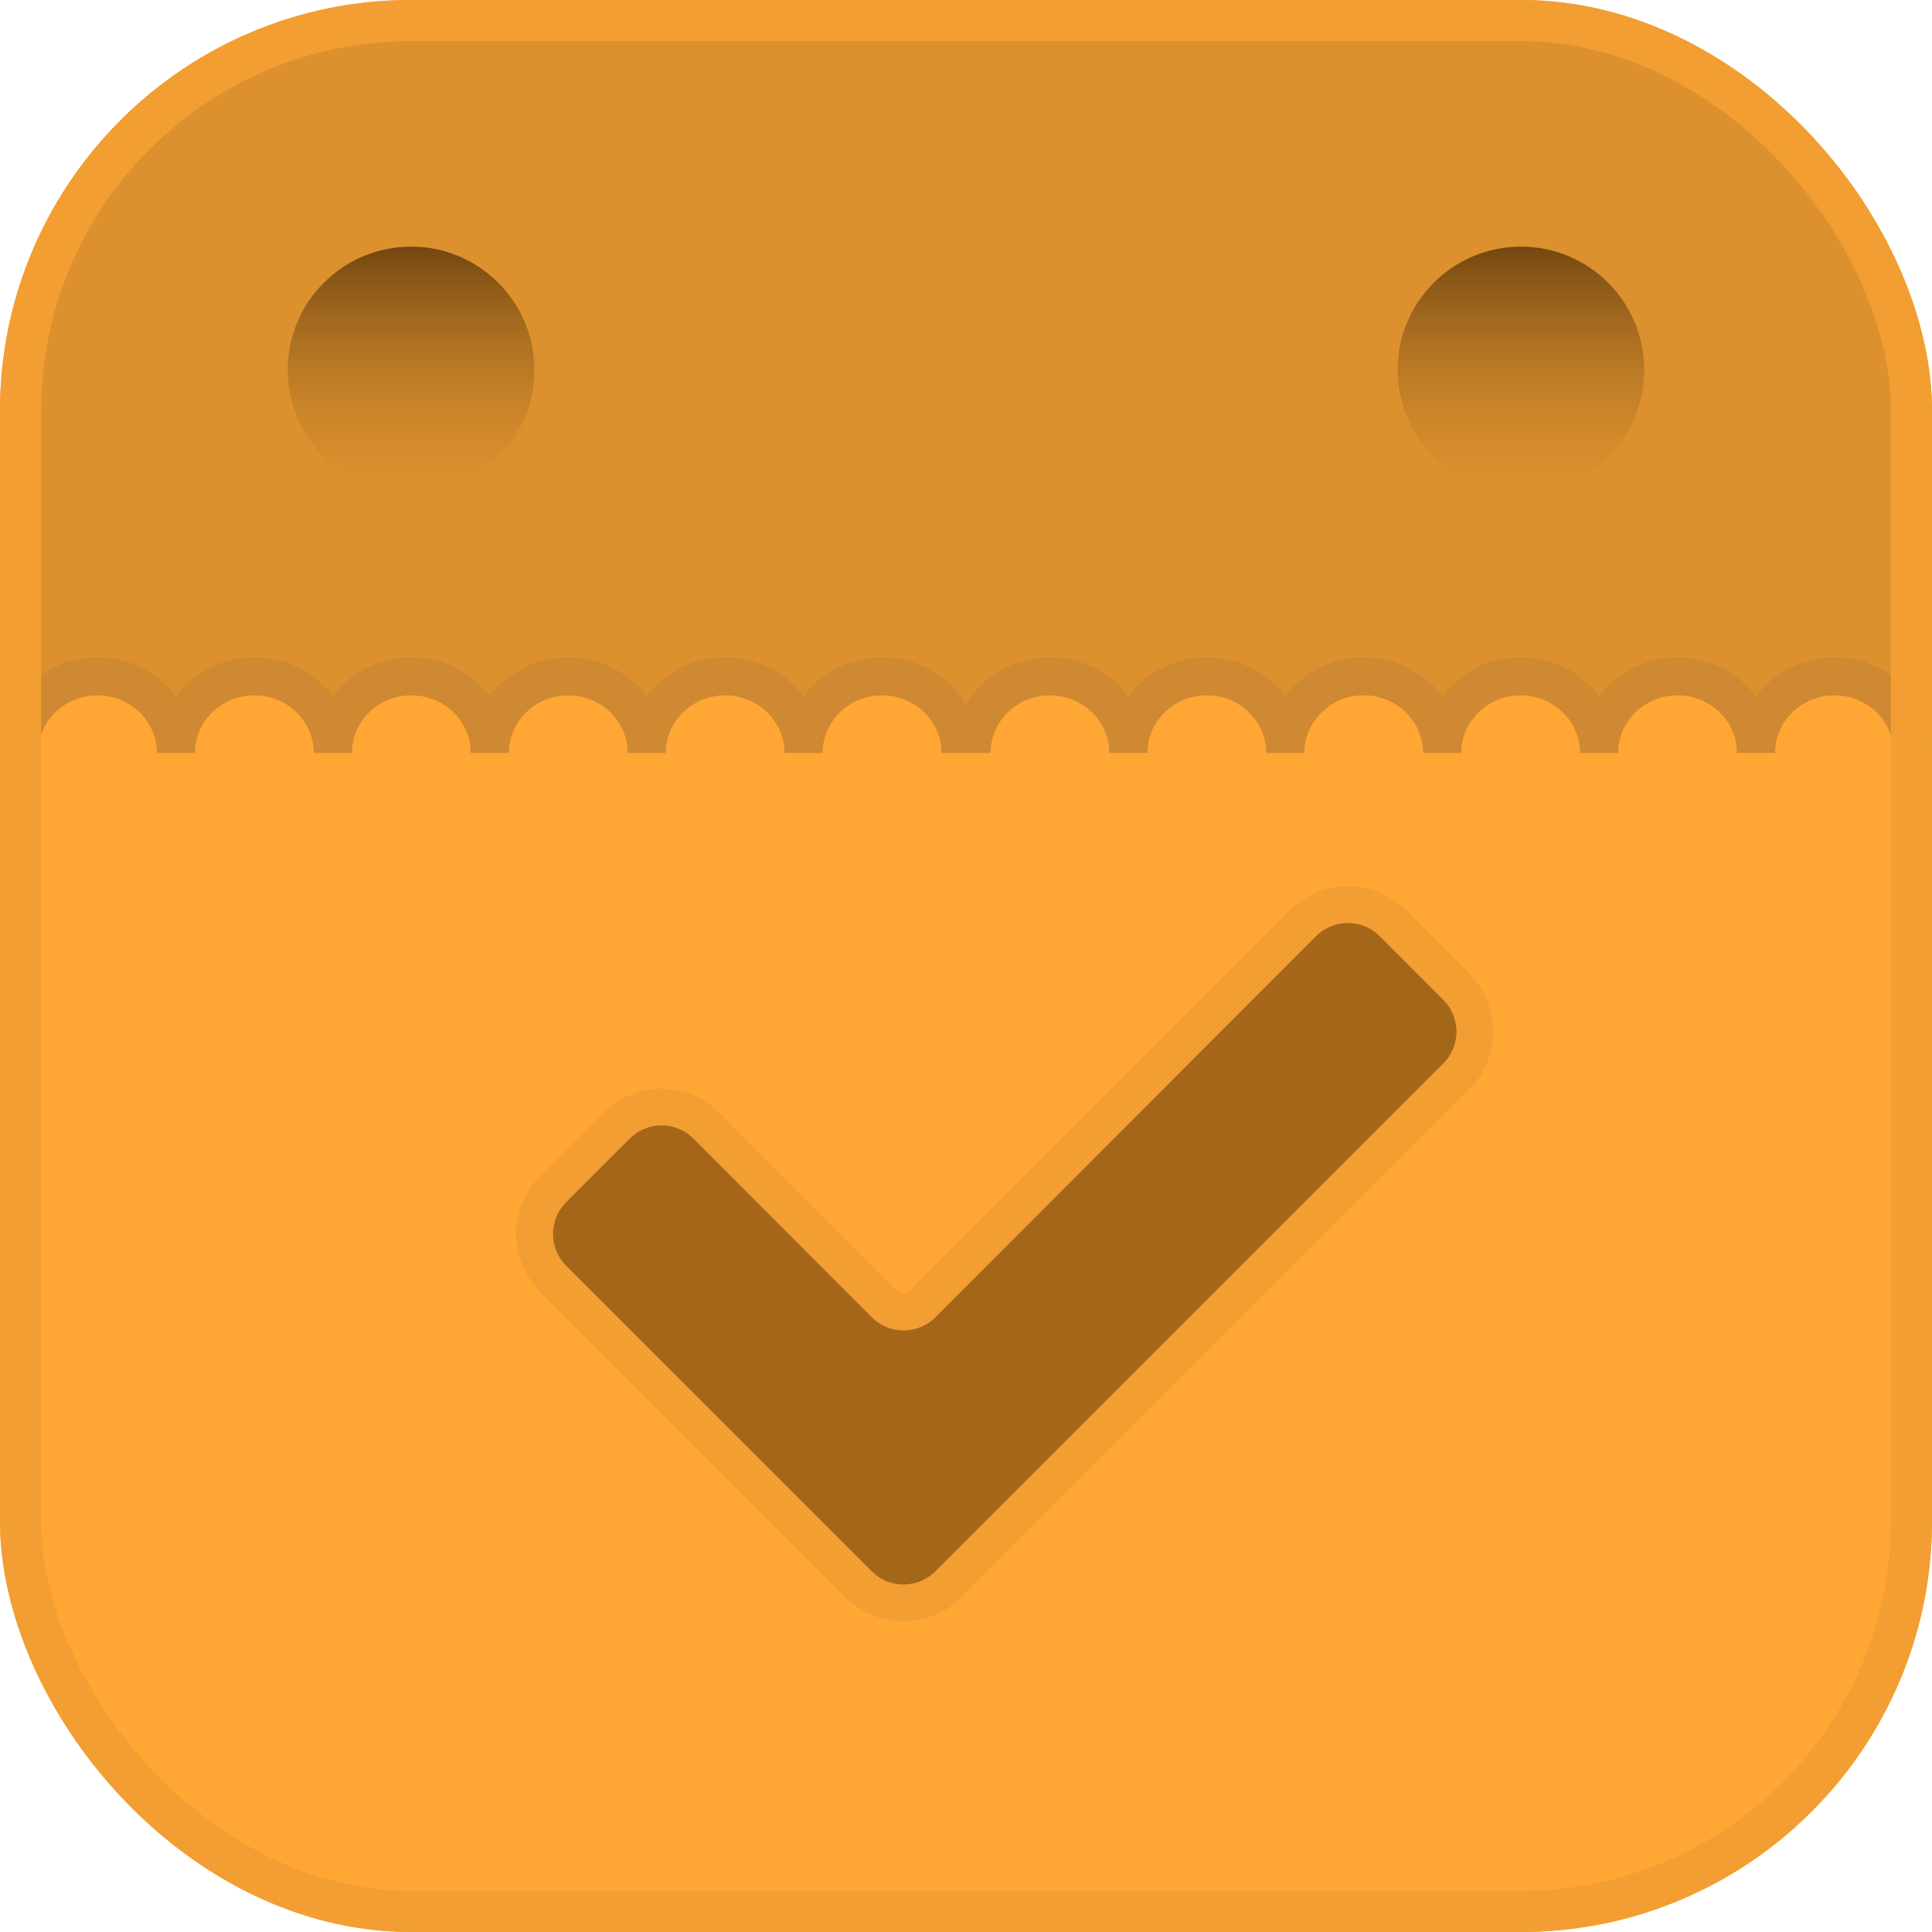 <svg width="43" height="43" viewBox="0 0 43 43" fill="none" xmlns="http://www.w3.org/2000/svg">
<rect width="43" height="43" rx="9.149" fill="#FFA635"/>
<path d="M1.372 15.095L0.458 16.468V9.606C0.458 4.553 4.554 0.457 9.606 0.457H33.394C38.447 0.457 42.543 4.553 42.543 9.606V16.468L42.085 15.553L41.628 15.095H40.255L39.34 15.553L38.883 16.468V15.553L37.968 15.095H37.053L36.138 15.553L35.681 16.468L34.766 15.553L33.851 15.095L32.479 15.553L32.021 16.468L31.564 15.553L30.649 15.095L29.277 15.553L28.819 16.468L28.362 15.553L26.989 15.095H26.075L25.16 16.468L24.245 15.095H22.415L21.5 16.468L20.128 15.095H18.755L17.84 16.468L16.926 15.095H15.096L14.638 16.468L13.723 15.095H11.894L10.979 16.468L9.606 15.095H8.234L7.319 16.468L6.404 15.095H5.032L4.117 16.468L2.745 15.095H1.372Z" fill="#BC7C29" fill-opacity="0.5"/>
<circle cx="9.149" cy="8.234" r="2.745" fill="url(#paint0_linear_1976_11181)"/>
<circle cx="33.851" cy="8.234" r="2.745" fill="url(#paint1_linear_1976_11181)"/>
<path d="M40.829 14.628C42.018 14.628 43 15.572 43 16.758H42.151C42.151 16.059 41.569 15.476 40.829 15.476C40.093 15.476 39.512 16.054 39.507 16.748C39.507 16.751 39.508 16.755 39.508 16.758H38.659C38.659 16.059 38.076 15.476 37.337 15.476C36.601 15.476 36.02 16.054 36.015 16.748C36.015 16.751 36.016 16.755 36.016 16.758H35.167C35.167 16.059 34.584 15.476 33.845 15.476C33.109 15.476 32.528 16.054 32.523 16.748C32.523 16.751 32.523 16.755 32.523 16.758H31.675C31.675 16.059 31.092 15.476 30.352 15.476C29.617 15.476 29.036 16.054 29.03 16.748C29.03 16.751 29.031 16.755 29.031 16.758H28.183L28.176 16.629C28.109 15.989 27.554 15.476 26.86 15.476C26.124 15.476 25.544 16.054 25.538 16.748C25.538 16.751 25.539 16.755 25.539 16.758H24.69L24.684 16.629C24.617 15.989 24.061 15.476 23.368 15.476C22.629 15.476 22.046 16.059 22.046 16.758H20.954C20.954 16.059 20.371 15.476 19.632 15.476C18.896 15.476 18.315 16.054 18.31 16.748C18.31 16.751 18.311 16.755 18.311 16.758H17.462L17.455 16.629C17.389 15.989 16.833 15.476 16.14 15.476C15.404 15.476 14.823 16.054 14.817 16.748C14.817 16.751 14.818 16.755 14.818 16.758H13.97L13.963 16.629C13.896 15.989 13.341 15.476 12.648 15.476C11.912 15.476 11.331 16.054 11.325 16.748C11.325 16.751 11.326 16.755 11.326 16.758H10.477L10.471 16.629C10.404 15.989 9.849 15.476 9.155 15.476C8.416 15.476 7.833 16.059 7.833 16.758H6.984C6.984 16.059 6.402 15.476 5.662 15.476C4.926 15.476 4.345 16.054 4.34 16.748C4.34 16.751 4.341 16.755 4.341 16.758H3.492C3.492 16.059 2.909 15.476 2.17 15.476C1.431 15.476 0.848 16.059 0.848 16.758H0C0 15.572 0.981 14.628 2.17 14.628C2.883 14.628 3.519 14.969 3.916 15.496C4.313 14.969 4.949 14.628 5.662 14.628C6.375 14.628 7.012 14.969 7.409 15.496C7.806 14.969 8.442 14.628 9.155 14.628C9.868 14.628 10.505 14.969 10.901 15.496C11.298 14.969 11.934 14.628 12.648 14.628C13.36 14.628 13.997 14.969 14.394 15.496C14.79 14.969 15.427 14.628 16.14 14.628C16.852 14.628 17.489 14.969 17.886 15.496C18.282 14.969 18.919 14.628 19.632 14.628C20.423 14.628 21.12 15.047 21.5 15.676C21.879 15.047 22.577 14.628 23.368 14.628C24.081 14.628 24.717 14.969 25.114 15.496C25.511 14.969 26.147 14.628 26.86 14.628C27.573 14.628 28.209 14.969 28.606 15.496C29.003 14.969 29.64 14.628 30.352 14.628C31.065 14.628 31.702 14.969 32.099 15.496C32.495 14.969 33.132 14.628 33.845 14.628C34.558 14.628 35.194 14.969 35.591 15.496C35.987 14.969 36.624 14.628 37.337 14.628C38.05 14.628 38.686 14.969 39.083 15.496C39.48 14.969 40.116 14.628 40.829 14.628Z" fill="#CF8932"/>
<rect x="0.457" y="0.457" width="42.085" height="42.085" rx="8.691" stroke="#F29E32" stroke-width="0.915"/>
<path d="M20.818 34.973C20.427 35.364 19.794 35.364 19.403 34.973L12.601 28.172C12.21 27.781 12.21 27.147 12.601 26.756L14.018 25.34C14.409 24.949 15.043 24.949 15.434 25.341L19.402 29.317C19.793 29.709 20.428 29.709 20.819 29.317L29.291 20.836C29.682 20.445 30.316 20.445 30.707 20.836L32.124 22.253C32.514 22.643 32.514 23.277 32.124 23.668L20.818 34.973Z" fill="#A4671A"/>
<path d="M29.002 20.547C29.553 19.996 30.445 19.996 30.996 20.547L32.413 21.963C32.964 22.514 32.964 23.406 32.413 23.957L21.107 35.263C20.557 35.813 19.664 35.813 19.113 35.263L12.312 28.461C11.761 27.91 11.761 27.017 12.312 26.467L13.729 25.051C14.28 24.5 15.173 24.5 15.724 25.052L19.692 29.027C19.923 29.259 20.298 29.259 20.529 29.028L29.002 20.547Z" stroke="black" stroke-opacity="0.05" stroke-width="0.819"/>
<defs>
<linearGradient id="paint0_linear_1976_11181" x1="9.149" y1="5.489" x2="9.149" y2="10.979" gradientUnits="userSpaceOnUse">
<stop stop-color="#734710"/>
<stop offset="1" stop-color="#BC7C29" stop-opacity="0"/>
</linearGradient>
<linearGradient id="paint1_linear_1976_11181" x1="33.851" y1="5.489" x2="33.851" y2="10.979" gradientUnits="userSpaceOnUse">
<stop stop-color="#734710"/>
<stop offset="1" stop-color="#BC7C29" stop-opacity="0"/>
</linearGradient>
</defs>
</svg>
